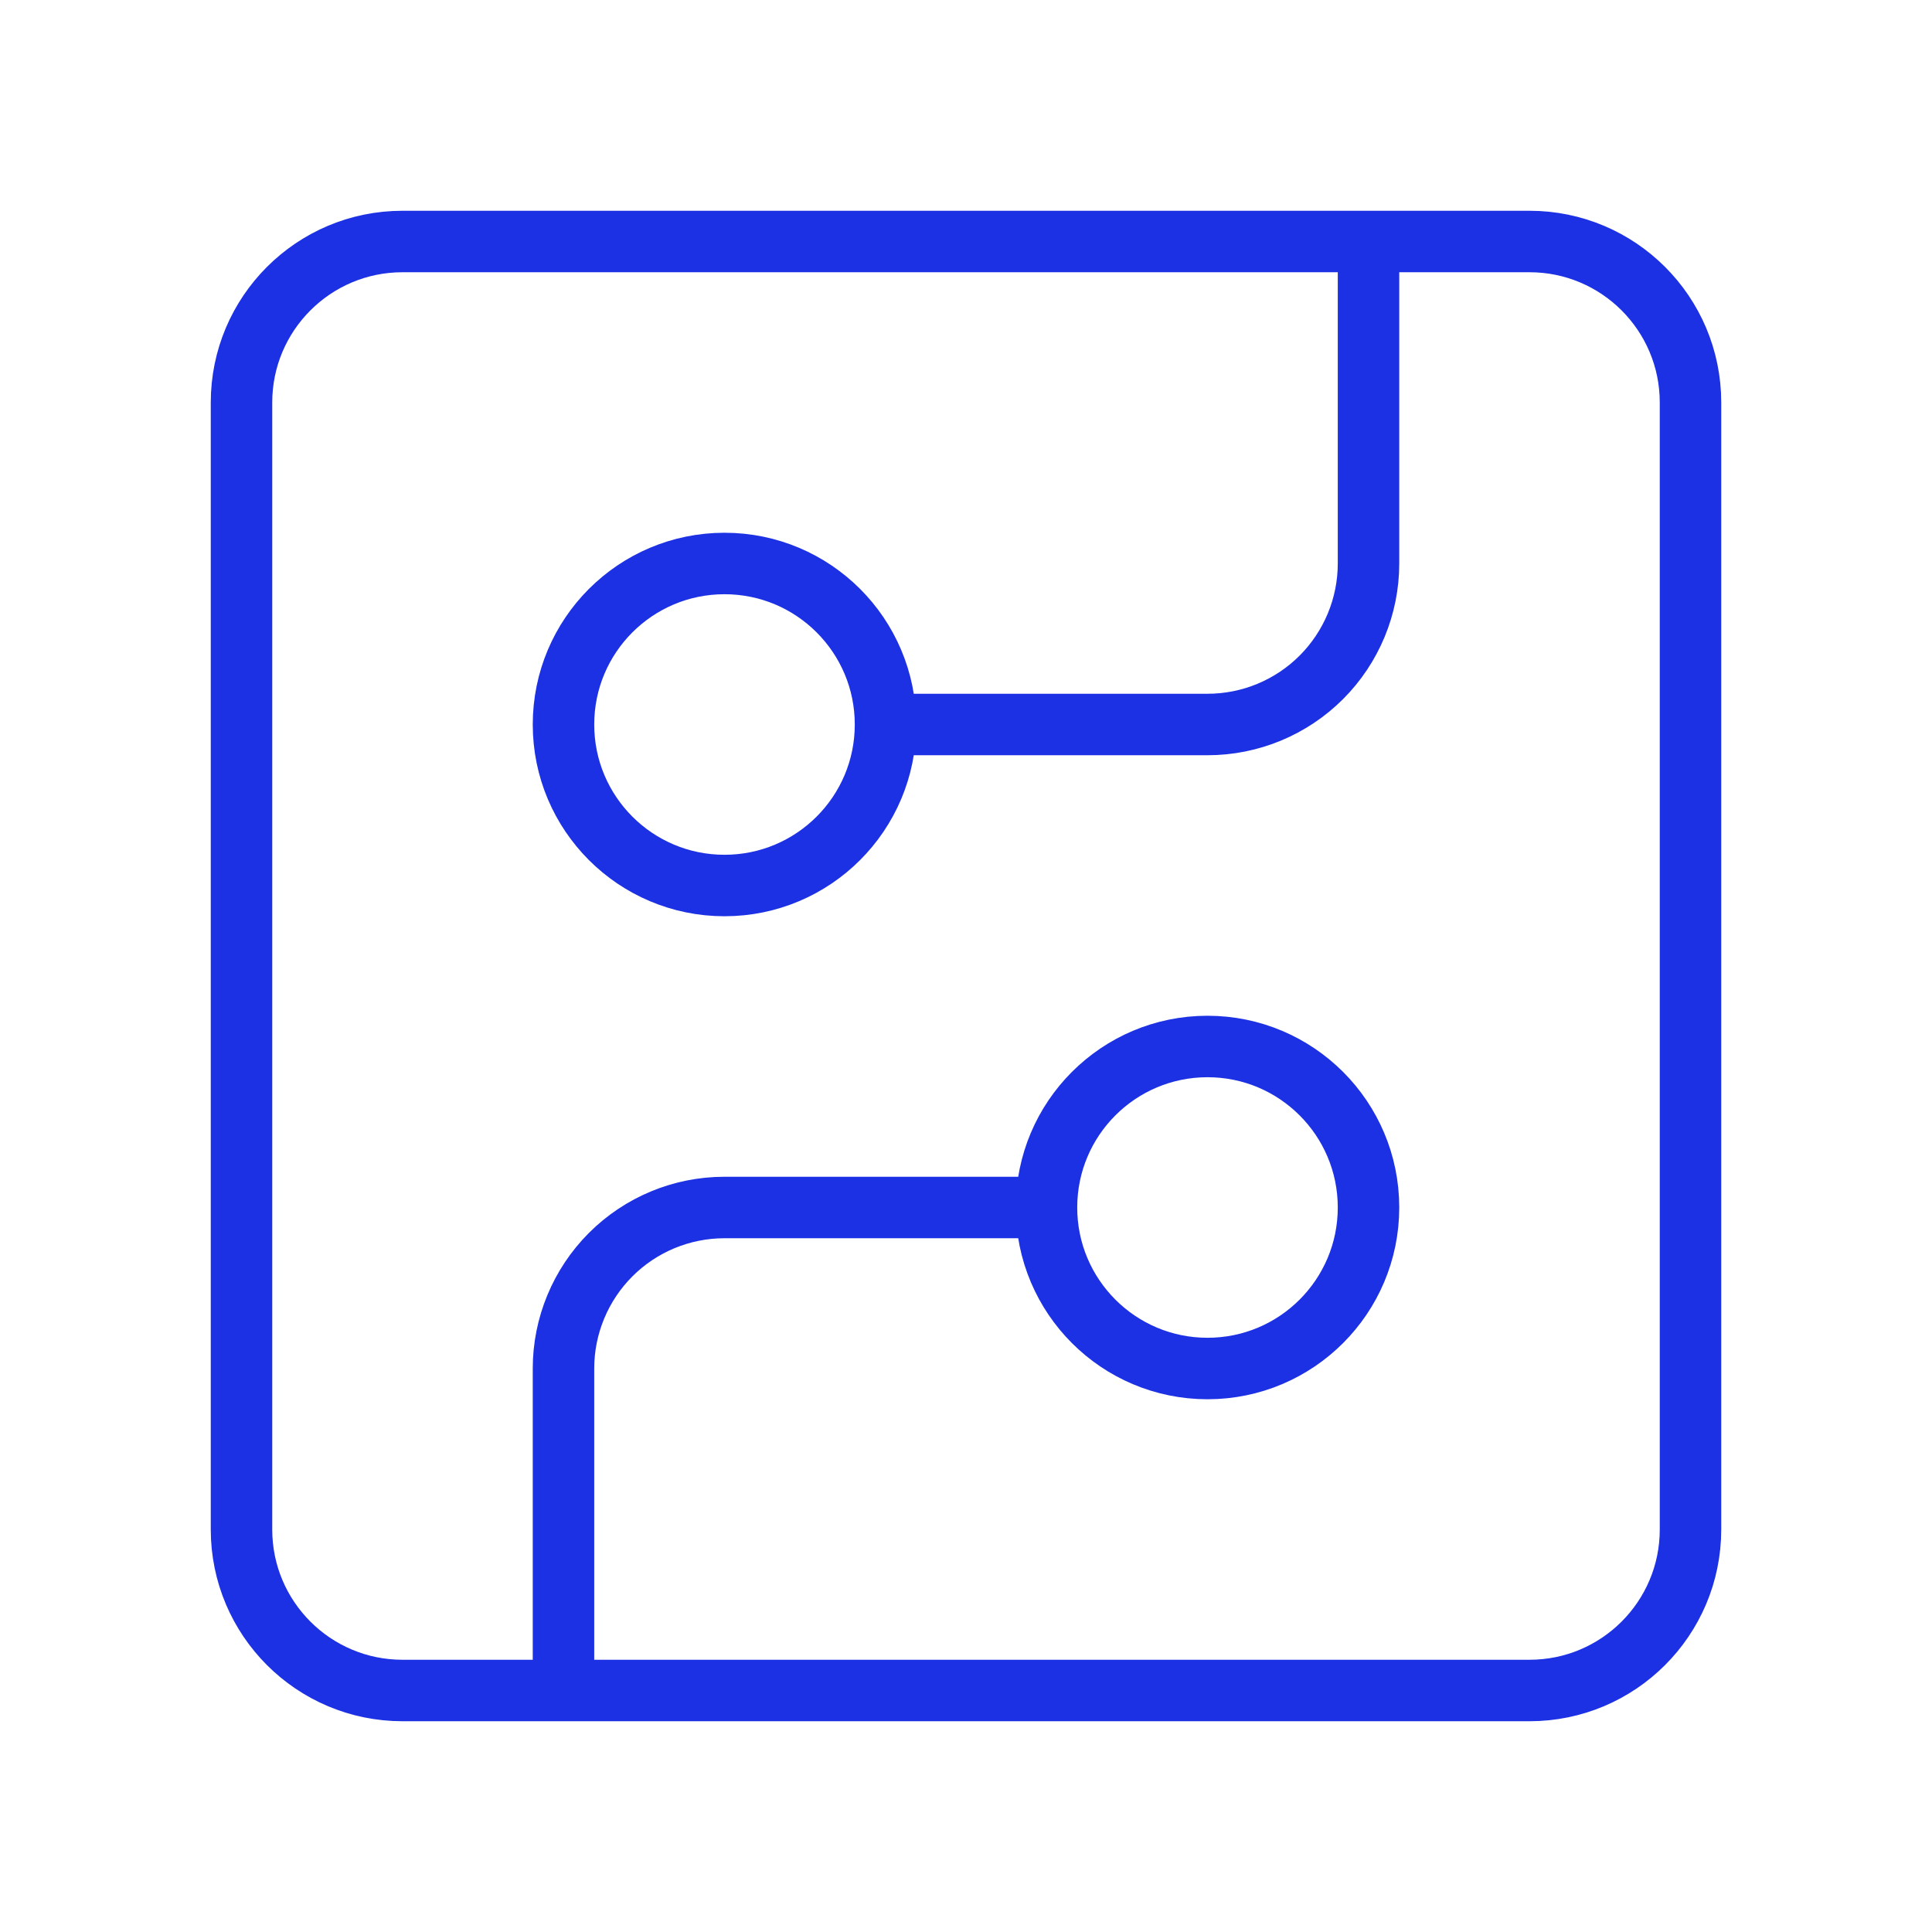 <svg width="44" height="44" viewBox="0 0 44 44" fill="none" xmlns="http://www.w3.org/2000/svg">
<path d="M20.167 16.5H27.5C28.473 16.5 29.405 16.114 30.093 15.426C30.78 14.738 31.167 13.806 31.167 12.833V5.5M20.167 16.5C20.167 18.525 18.525 20.167 16.5 20.167C14.475 20.167 12.833 18.525 12.833 16.5C12.833 14.475 14.475 12.833 16.5 12.833C18.525 12.833 20.167 14.475 20.167 16.5ZM12.833 38.5V31.167C12.833 30.194 13.22 29.262 13.907 28.574C14.595 27.886 15.527 27.5 16.5 27.5H23.833M23.833 27.5C23.833 29.525 25.475 31.167 27.5 31.167C29.525 31.167 31.167 29.525 31.167 27.5C31.167 25.475 29.525 23.833 27.5 23.833C25.475 23.833 23.833 25.475 23.833 27.5ZM9.167 5.5H34.833C36.858 5.5 38.5 7.142 38.5 9.167V34.833C38.5 36.858 36.858 38.5 34.833 38.5H9.167C7.142 38.5 5.5 36.858 5.5 34.833V9.167C5.5 7.142 7.142 5.5 9.167 5.5Z" stroke="#1D31E4" stroke-width="1.4" stroke-linecap="round" stroke-linejoin="round"/>
</svg>

